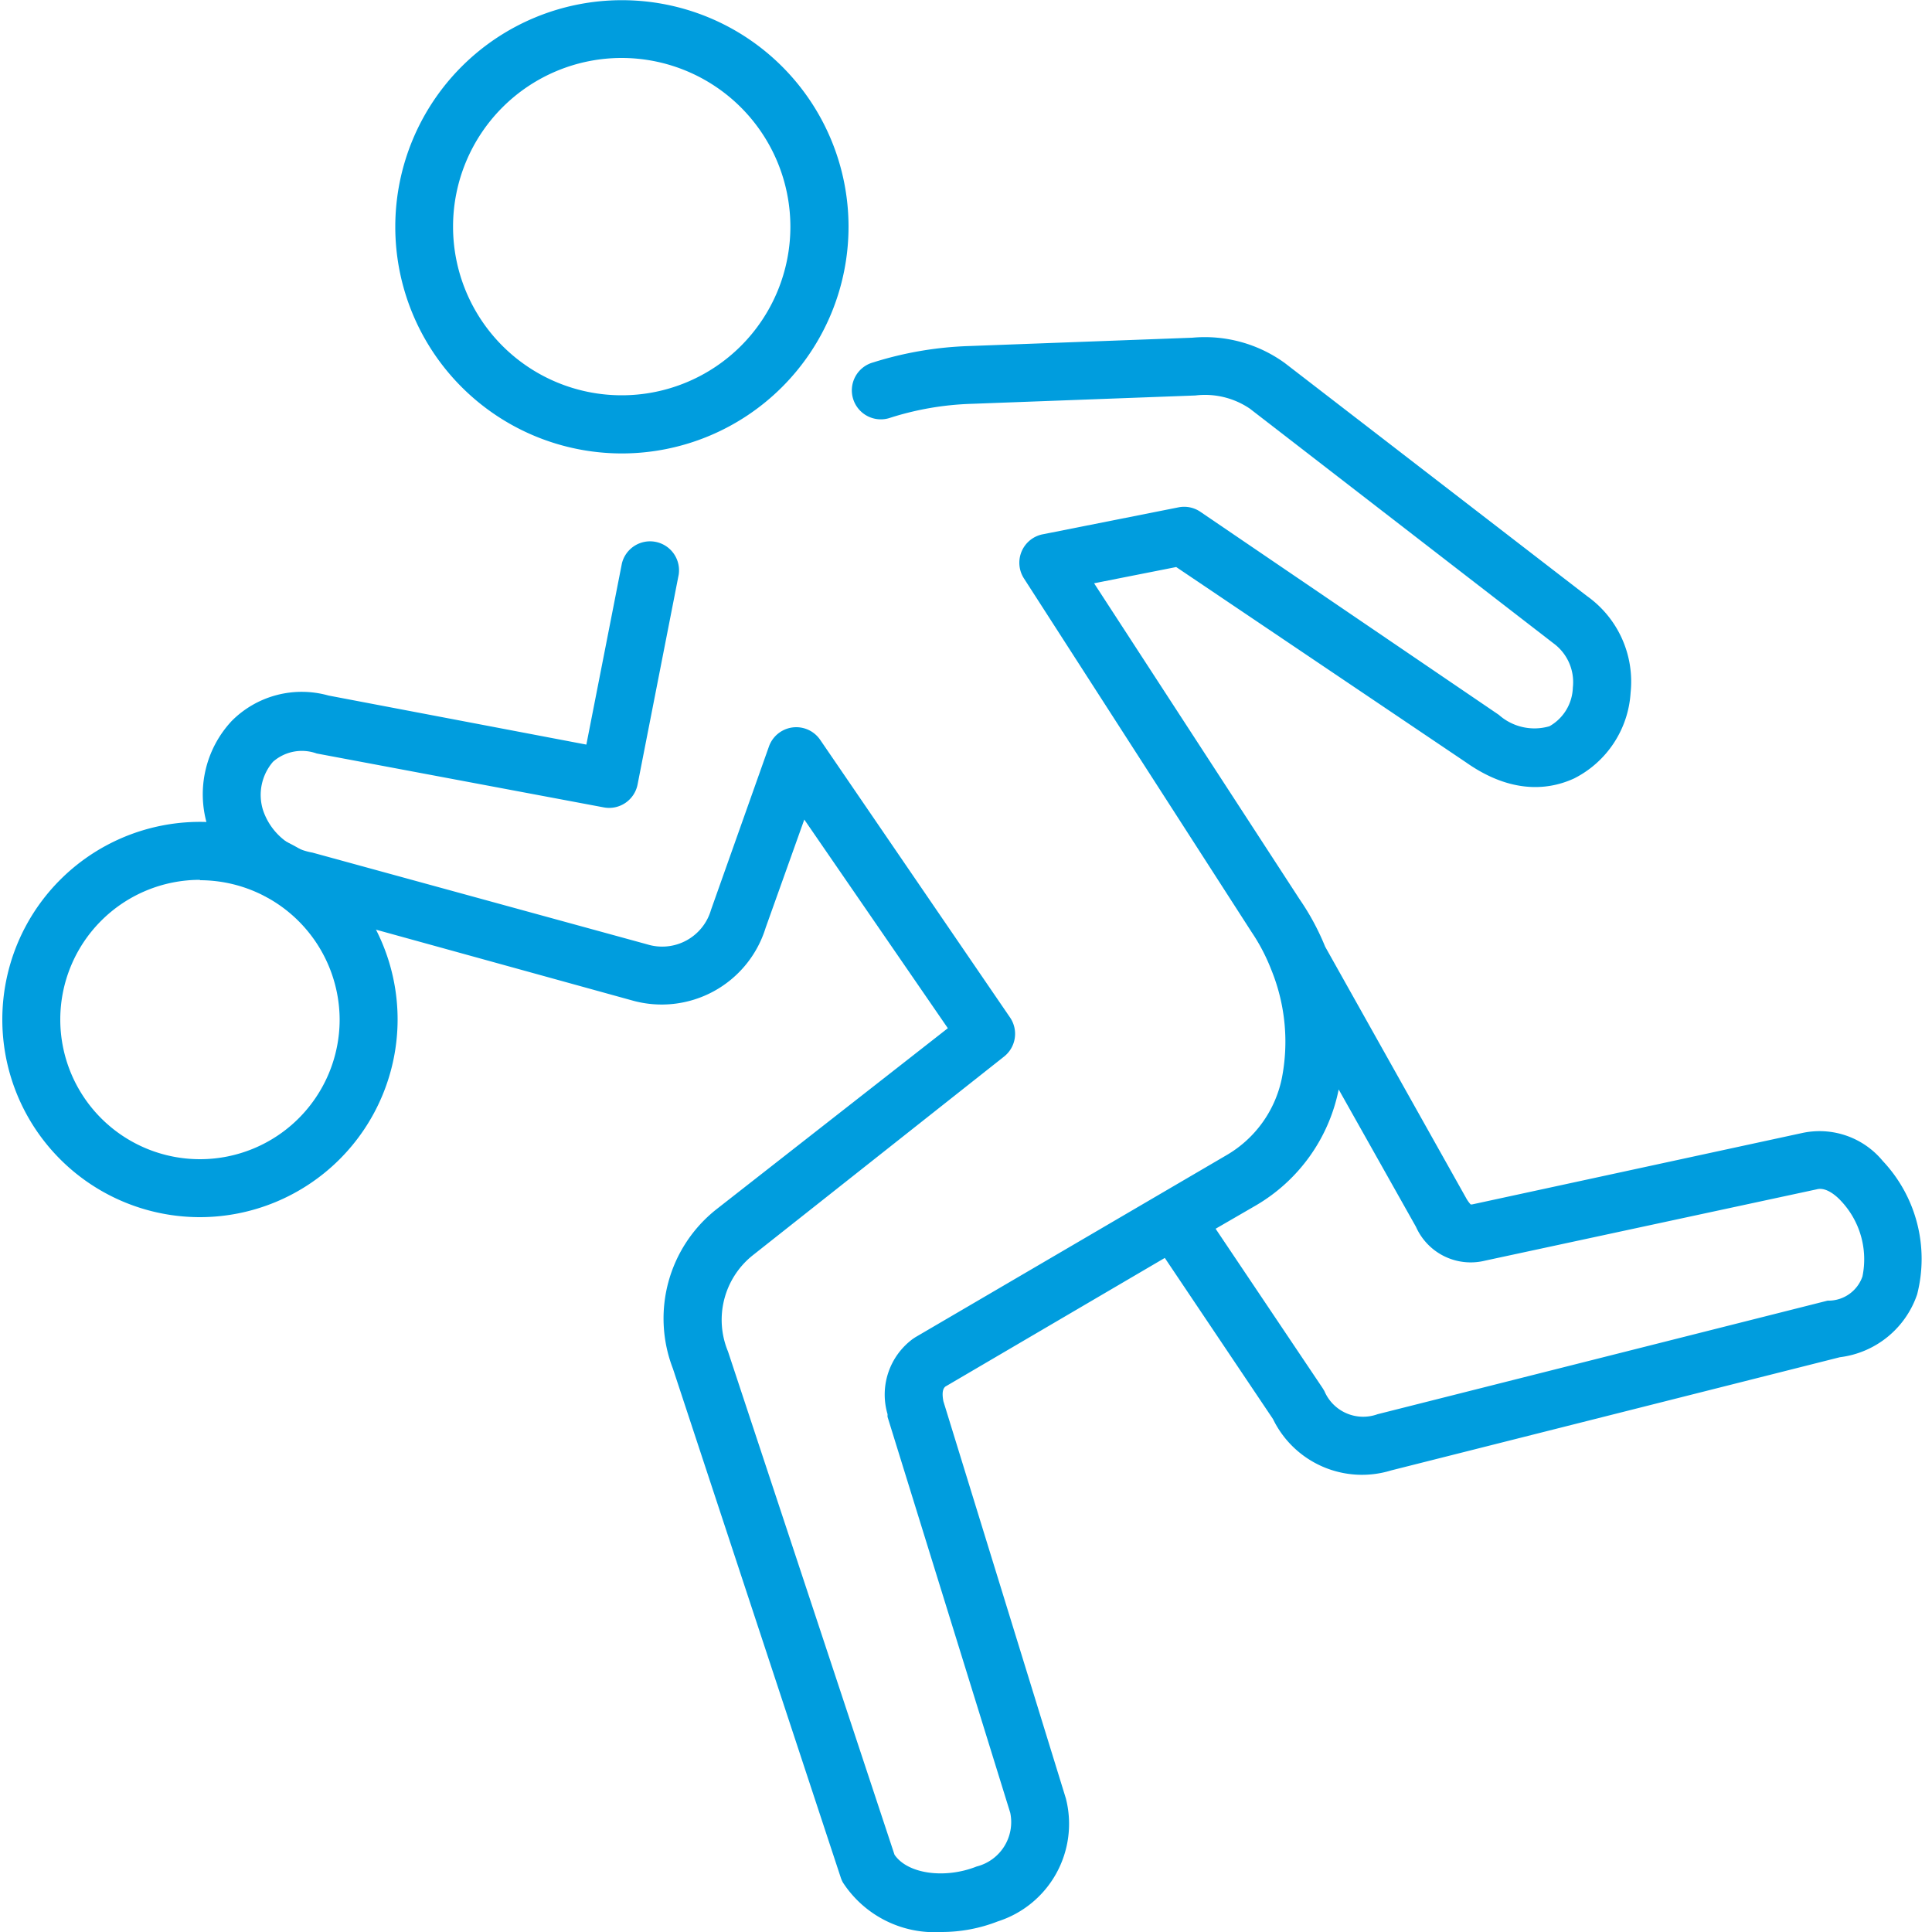 <svg id="Warstwa_1" data-name="Warstwa 1" xmlns="http://www.w3.org/2000/svg" viewBox="0 0 100 100"><defs><style>.cls-1{fill:#009dde;}</style></defs><title>7_6</title><path class="cls-1" d="M48.72,100a5.66,5.66,0,0,1-5.09-2.56,1.52,1.52,0,0,1-.12-.28L34.83,70.84a7.2,7.2,0,0,1,2.23-8.23l12-9.39L41.63,42.42l-2,5.6a5.63,5.63,0,0,1-6.92,3.76L15.41,47a6.23,6.23,0,0,1-4.68-4.29A5.56,5.56,0,0,1,12,37.31,5.11,5.11,0,0,1,17,36l13.35,2.54,1.84-9.38a1.5,1.5,0,0,1,2.94.58L33,40.61a1.5,1.5,0,0,1-1.75,1.18L16.39,39a2.26,2.26,0,0,0-2.26.43,2.63,2.63,0,0,0-.52,2.49,3.29,3.29,0,0,0,2.56,2.21L33.5,48.88a2.63,2.63,0,0,0,3.3-1.78l3-8.46a1.5,1.5,0,0,1,2.65-.35l9.84,14.39a1.5,1.5,0,0,1-.31,2L38.93,65a4.27,4.27,0,0,0-1.25,4.95L46.3,96c.68,1,2.61,1.26,4.25.61a2.37,2.37,0,0,0,1.74-2.78L45.94,73.34a1.34,1.34,0,0,1,0-.14,3.58,3.58,0,0,1,1.31-3.9l.12-.08L63.47,59.8a6,6,0,0,0,2.88-4,9.86,9.86,0,0,0-.51-5.51l-.06-.15a9.86,9.86,0,0,0-1-1.9L53,29.94a1.5,1.5,0,0,1,1-2.29l7-1.39a1.49,1.49,0,0,1,1.13.23L77.58,37a2.77,2.77,0,0,0,2.62.59,2.38,2.38,0,0,0,1.21-2,2.49,2.49,0,0,0-1-2.29L64.69,21.15a4.14,4.14,0,0,0-2.82-.68l-11.53.43a15.41,15.41,0,0,0-4.25.72,1.5,1.5,0,1,1-.9-2.86,18.45,18.45,0,0,1,5-.85l11.52-.43a7.06,7.06,0,0,1,4.79,1.31L82.14,30.85a5.43,5.43,0,0,1,2.26,5,5.34,5.34,0,0,1-2.92,4.44c-1,.46-3,1-5.6-.83l-15-10.11-4.25.84L67.27,46.55A12.8,12.8,0,0,1,68.59,49l7.29,13a1.72,1.72,0,0,0,.24.34l.08,0,17.1-3.7a4.24,4.24,0,0,1,4.15,1.45A7.39,7.39,0,0,1,99.23,67a4.85,4.85,0,0,1-4,3.25L72,76.11a5.12,5.12,0,0,1-6.11-2.66l-5.6-8.34L48.93,71.77c-.09.08-.2.24-.1.76l6.34,20.56a5.3,5.3,0,0,1-3.52,6.36A8,8,0,0,1,48.72,100Zm14.2-36.4,5.54,8.25.09.15a2.18,2.18,0,0,0,2.75,1.2l23.3-5.88.11,0a1.86,1.86,0,0,0,1.69-1.25,4.4,4.4,0,0,0-1.11-3.91c-.21-.23-.76-.74-1.26-.6L76.87,65.25a3.1,3.1,0,0,1-3.58-1.75l-4-7.11v0a9,9,0,0,1-4.28,6Z"/><path class="cls-1" d="M32.18,23.47A11.73,11.73,0,1,1,43.92,11.74,11.74,11.74,0,0,1,32.18,23.47ZM32.18,3a8.73,8.73,0,1,0,8.73,8.73A8.74,8.74,0,0,0,32.18,3Z"/><path class="cls-1" d="M10.35,63A10.23,10.23,0,1,1,20.58,52.79,10.24,10.24,0,0,1,10.35,63Zm0-17.46a7.23,7.23,0,1,0,7.23,7.23A7.24,7.24,0,0,0,10.35,45.56Z"/></svg>